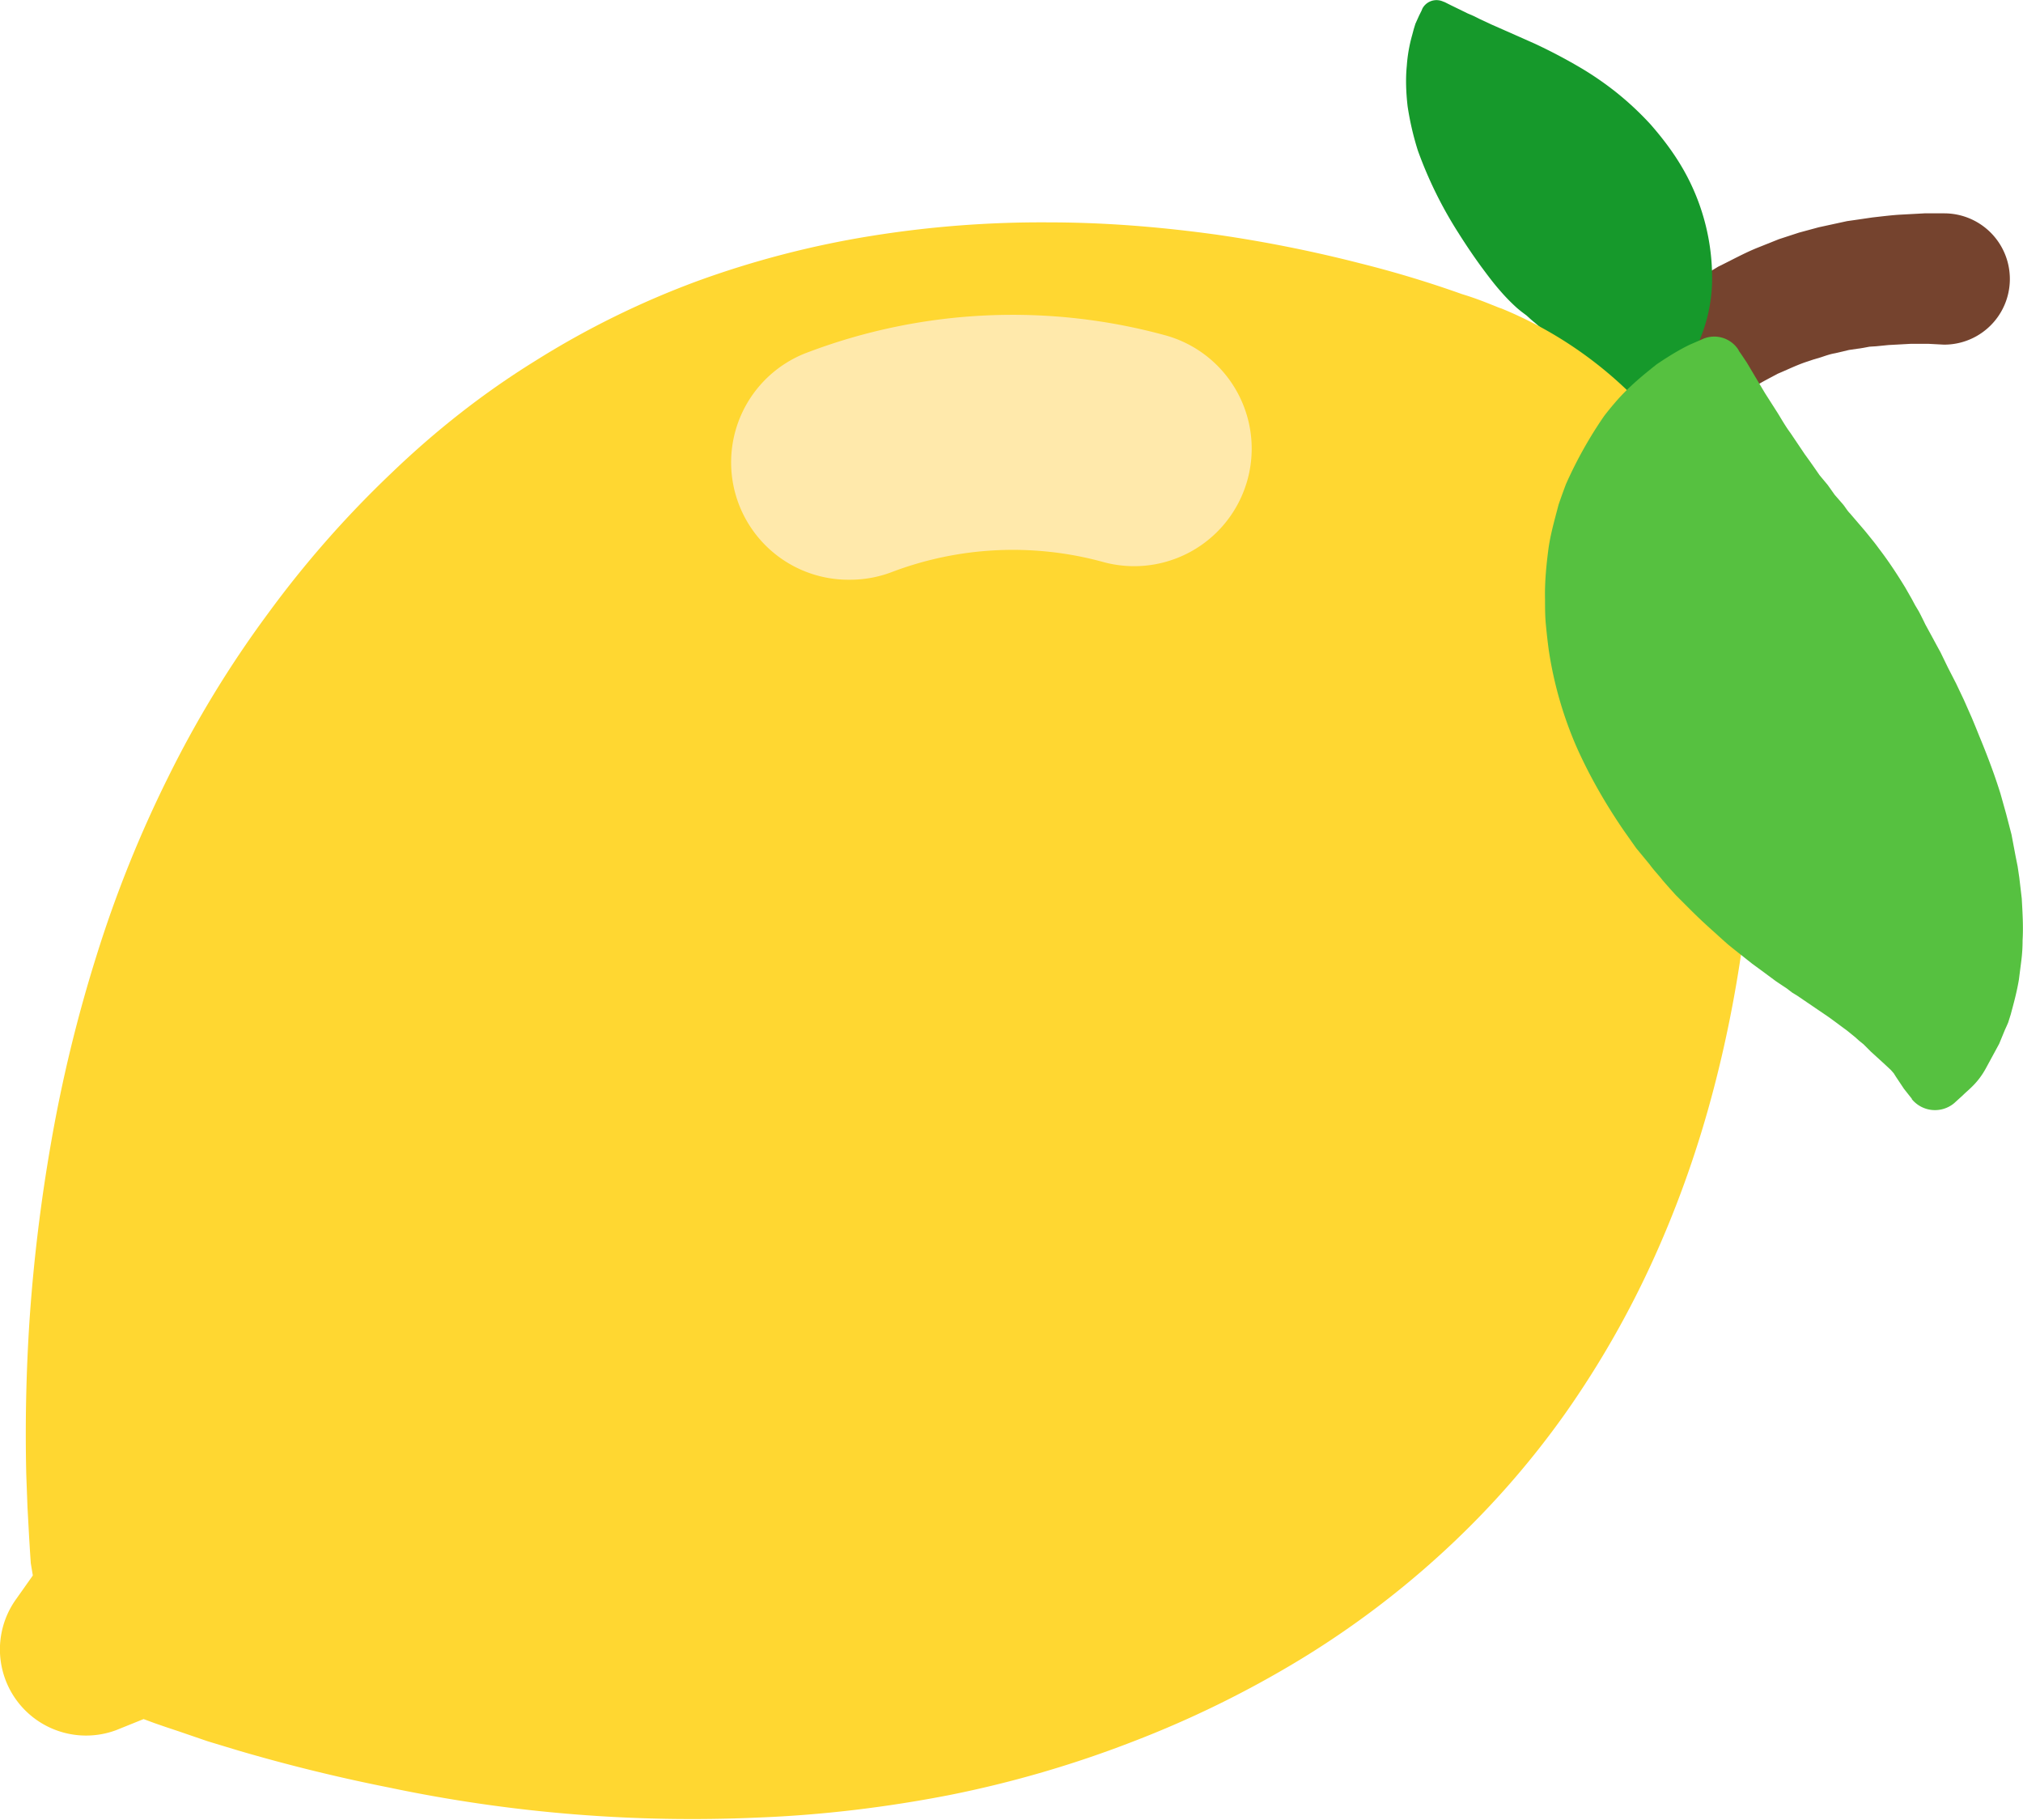 <svg xmlns="http://www.w3.org/2000/svg" width="770.4" height="692.9"><svg xmlns="http://www.w3.org/2000/svg" xmlns:svg="http://www.w3.org/2000/svg" id="SvgjsSvg1018" width="770.4" height="692.9" aria-hidden="true" class="iconify iconify--fxemoji" preserveAspectRatio="xMidYMid" version="1.1" viewBox="0 0 493.1 443.5"><g id="SvgjsG1015"><path id="SvgjsPath1014" fill="#75432e" d="m378.5 103.4 2.5-3.5 1.3-1.8 1.7-2.3 4.7-5.8 5.8-6.2 3.4-3.3 1.7-1.6 1.9-1.7c2.6-2.1 5.2-4.4 8.2-6.4 2.8-2.1 6-3.9 9.1-5.8 3.3-1.6 6.5-3.4 9.8-4.7l2.5-1 2.5-1 4.9-1.6 4.8-1.3 4.6-1 2.3-.5 2.1-.3 4.1-.6c2.7-.3 5-.6 7.2-.7l5.5-.3h4.9a16 16 0 1 1-.2 32l-3.8-.2h-4.2l-5.5.3-3 .3-1.6.1-1.6.3-3.4.5-3.4.8c-1.2.2-2.3.6-3.5 1l-1.7.5-1.8.6c-2.4.8-4.6 1.9-7 2.9-2.2 1.2-4.5 2.3-6.6 3.8-2.3 1.3-4.3 2.9-6.3 4.3l-1.4 1.2-1.4 1.2c-1 .7-1.8 1.5-2.7 2.3l-4.7 4.6-3.6 4-1.6 1.9-1.4 1.8-2.7 3.4-.3.4a13.8 13.8 0 0 1-22.1-16.6z"/><path id="SvgjsPath1013" fill="#16992b" d="m392.6 99.8-.3-.4-1-1.2-3-4.2c-.6-.8-1.2-1.6-2-2.4l-1-1.3L384 89c-.8-1-1.5-2-2.3-2.8l-2.5-2.7a66.5 66.5 0 0 0-4.8-4.6l-1.2-1-1.1-1-1.2-.9-.5-.4-.6-.5a47.1 47.1 0 0 1-4.2-4.3c-1.5-1.7-3-3.7-4.7-6a148.5 148.5 0 0 1-5.4-8 100.4 100.4 0 0 1-9.9-20.1 70.5 70.5 0 0 1-2.5-10.8c-.4-3.5-.5-6.8-.2-9.8a36.8 36.8 0 0 1 1.3-7.5l.4-1.5.4-1.3.9-2 .6-1.2.2-.5a3.9 3.9 0 0 1 5.1-1.7l.3.1 1.6.8 4.1 2 1.4.6 1.4.7 1.5.7 1.5.7 6.8 3 1.8.8 1.8.8a130.6 130.6 0 0 1 11.4 6c2.7 1.6 5.5 3.5 8.3 5.7a74.6 74.6 0 0 1 8.6 8c2.8 3.2 5.6 6.8 8 11a53.3 53.3 0 0 1 7 28.1 39 39 0 0 1-3.7 15 45.8 45.8 0 0 1-1.2 2.4l-1.3 2.2-1.4 2-1.4 1.7a65 65 0 0 1-1.4 1.6l-2.7 2.7a29.3 29.3 0 0 1-2.5 1.7l-1.9 1.2-1.3.7-.4.2a4.5 4.5 0 0 1-5.6-1z"/><path id="SvgjsPath1012" fill="#ffd731" d="m427 163.6-.7-7.5-.3-2v-.6a98 98 0 0 0-60-78.3l-.6-.2-2-.8c-1.5-.6-4-1.6-7-2.5a265 265 0 0 0-24.8-7.5 332 332 0 0 0-35-7c-13-1.8-26.8-3-41-3a261 261 0 0 0-43.2 3.3 231 231 0 0 0-42.4 11A213 213 0 0 0 130.4 88c-12.6 7.8-24.3 17-35.2 27.5a254 254 0 0 0-30 34.2A261.3 261.3 0 0 0 41 189.4 294 294 0 0 0 23.5 233a354 354 0 0 0-11 45.2 415 415 0 0 0-5.3 43.5 424.5 424.5 0 0 0-.8 37.7l.3 8 .4 7.3.2 3.3.2 3 .5 3-4.1 5.8a21 21 0 0 0 24.4 31.9L35 419l2.7 1 2.9 1 3 1 7 2.4 7.6 2.3a424.2 424.2 0 0 0 36.7 9 359 359 0 0 0 89.9 7.3c15.6-.6 31.3-2.5 46.7-5.5a269 269 0 0 0 44.6-13 253.8 253.8 0 0 0 40.8-20 221.5 221.5 0 0 0 35.7-27 213 213 0 0 0 29-33.1 231 231 0 0 0 21.7-38.1c6-13.3 10.8-27.1 14.4-40.9 3.6-13.7 6.1-27.4 7.7-40.3a332.3 332.3 0 0 0 2.4-35.6 279 279 0 0 0-.8-26z"/><path id="SvgjsPath1011" fill="#ffe9ab" d="M207.1 141.3a28.6 28.6 0 0 1-10-55.5 141 141 0 0 1 87.2-4 28.6 28.6 0 0 1-15.7 55.1 83.2 83.2 0 0 0-51.4 2.6 28.6 28.6 0 0 1-10 1.8z"/><path id="SvgjsPath1010" fill="#56c140" d="m466 267.8-1.9-2.4-2-3-.5-.8-.7-.8-1.5-1.4-3.4-3.1-1.8-1.8-1-.8-1-.9-2.1-1.7-1.1-.8-1.2-.9-2.2-1.6-2.5-1.7-5-3.4-1.3-.8-1.3-1a144.8 144.8 0 0 1-2.7-1.8l-2.7-2-3-2.2-2.9-2.3a173.4 173.4 0 0 1-3-2.4 136.3 136.3 0 0 1-3-2.7 153 153 0 0 1-3.2-2.9 137.8 137.8 0 0 1-3.2-3.1l-3.3-3.3a188 188 0 0 1-3.2-3.6c-1-1.3-2.2-2.5-3.2-3.9l-3.3-4-3.1-4.4c-4.1-6-8.1-12.8-11.4-20.2a94.1 94.1 0 0 1-6.8-23.7 156.9 156.9 0 0 1-.7-6.2c-.2-2-.2-4.2-.2-6.2-.1-4 .3-8.1.8-12 .5-3.8 1.6-7.5 2.5-11a162.5 162.5 0 0 1 1.8-5 102.7 102.7 0 0 1 9.3-16.6 69.8 69.8 0 0 1 2.6-3.2c3.4-4 7.2-7 10.2-9.4 3.4-2.3 6-3.8 8.1-4.8l2.3-1 .9-.4a7 7 0 0 1 8.6 2.6l.2.4.5.7 1.4 2.1 4.4 7.4 3 4.7c1 1.6 2 3.4 3.2 5l3.5 5.2a210 210 0 0 1 3.6 5.1l2 2.4 1.7 2.4 2 2.3c.6.7 1 1.5 1.7 2.2l3.6 4.2.9 1.1.8 1a41.5 41.5 0 0 1 1.7 2.2c2.3 3 4.3 6 6.5 9.6l.8 1.4.8 1.4.8 1.5.9 1.5a96.2 96.2 0 0 1 1.6 3.2l1.8 3.3a296.7 296.7 0 0 0 1.9 3.5l1.8 3.7 2 3.9 1.9 4 1.9 4.3a225.4 225.4 0 0 1 1.8 4.4 189.5 189.5 0 0 1 3.6 9.3 147.2 147.2 0 0 1 1.6 4.8l1.4 5 1.3 5 1 5.3.5 2.5.4 2.7.6 5.1c.2 3.6.4 6.9.2 10.2a39 39 0 0 1-.3 4.9l-.6 4.7c-.5 3-1.3 5.9-2 8.5l-.6 1.9a47 47 0 0 1-.8 1.8l-1.4 3.4-3.2 5.9c-2 3.7-4.2 5.2-5.6 6.6l-2.2 2a7.3 7.3 0 0 1-10.3-1z"/></g></svg><style>@media (prefers-color-scheme:light){:root{filter:none}}@media (prefers-color-scheme:dark){:root{filter:none}}</style></svg>